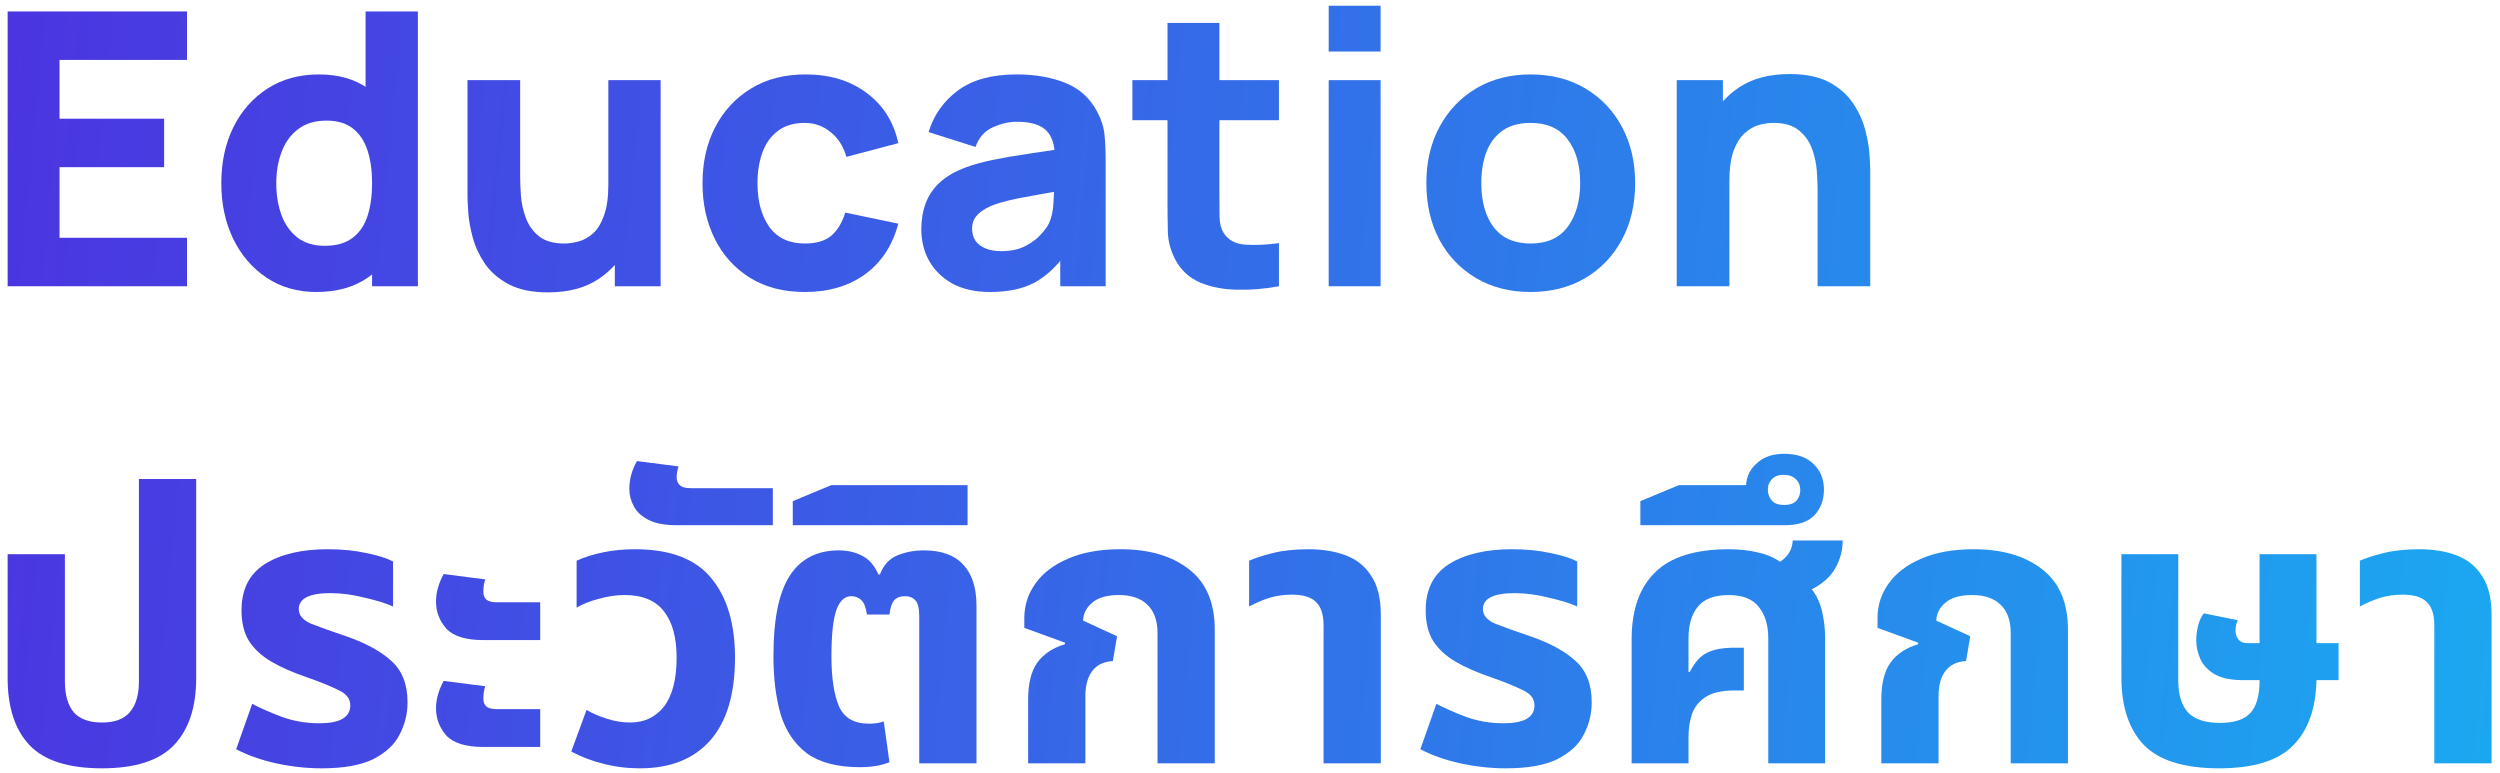 <?xml version="1.0" encoding="UTF-8"?> <svg xmlns="http://www.w3.org/2000/svg" width="262" height="81" viewBox="0 0 262 81" fill="none"><path d="M0.8 30V1.2H19.6V6.28H6.24V12.44H17.2V17.52H6.24V24.92H19.6V30H0.8Z" fill="url(#paint0_linear_1863_1798)"></path><path d="M33.154 30.6C31.167 30.6 29.427 30.1 27.934 29.1C26.44 28.1 25.274 26.74 24.434 25.02C23.607 23.3 23.194 21.36 23.194 19.2C23.194 17 23.614 15.047 24.454 13.34C25.307 11.62 26.5 10.267 28.034 9.28C29.567 8.293 31.367 7.8 33.434 7.8C35.487 7.8 37.214 8.3 38.614 9.3C40.014 10.3 41.074 11.66 41.794 13.38C42.514 15.1 42.874 17.04 42.874 19.2C42.874 21.36 42.507 23.3 41.774 25.02C41.054 26.74 39.974 28.1 38.534 29.1C37.094 30.1 35.3 30.6 33.154 30.6ZM34.034 25.76C35.247 25.76 36.214 25.487 36.934 24.94C37.667 24.393 38.194 23.627 38.514 22.64C38.834 21.653 38.994 20.507 38.994 19.2C38.994 17.893 38.834 16.747 38.514 15.76C38.194 14.773 37.68 14.007 36.974 13.46C36.28 12.913 35.367 12.64 34.234 12.64C33.02 12.64 32.02 12.94 31.234 13.54C30.46 14.127 29.887 14.92 29.514 15.92C29.14 16.907 28.954 18 28.954 19.2C28.954 20.413 29.134 21.52 29.494 22.52C29.854 23.507 30.407 24.293 31.154 24.88C31.9 25.467 32.86 25.76 34.034 25.76ZM38.994 30V15.2H38.314V1.2H43.794V30H38.994Z" fill="url(#paint1_linear_1863_1798)"></path><path d="M57.434 30.64C55.74 30.64 54.36 30.353 53.294 29.78C52.227 29.207 51.394 28.48 50.794 27.6C50.207 26.72 49.787 25.807 49.534 24.86C49.28 23.9 49.127 23.027 49.074 22.24C49.02 21.453 48.994 20.88 48.994 20.52V8.4H54.514V18.6C54.514 19.093 54.54 19.727 54.594 20.5C54.647 21.26 54.814 22.027 55.094 22.8C55.374 23.573 55.827 24.22 56.454 24.74C57.094 25.26 57.994 25.52 59.154 25.52C59.62 25.52 60.12 25.447 60.654 25.3C61.187 25.153 61.687 24.873 62.154 24.46C62.62 24.033 63 23.413 63.294 22.6C63.6 21.773 63.754 20.693 63.754 19.36L66.874 20.84C66.874 22.547 66.527 24.147 65.834 25.64C65.14 27.133 64.094 28.34 62.694 29.26C61.307 30.18 59.554 30.64 57.434 30.64ZM64.434 30V22.84H63.754V8.4H69.234V30H64.434Z" fill="url(#paint2_linear_1863_1798)"></path><path d="M84.343 30.6C82.103 30.6 80.183 30.1 78.583 29.1C76.983 28.1 75.757 26.74 74.903 25.02C74.05 23.3 73.623 21.36 73.623 19.2C73.623 17.013 74.063 15.06 74.943 13.34C75.837 11.62 77.09 10.267 78.703 9.28C80.317 8.293 82.223 7.8 84.423 7.8C86.97 7.8 89.103 8.447 90.823 9.74C92.557 11.02 93.663 12.773 94.143 15L88.703 16.44C88.383 15.32 87.823 14.447 87.023 13.82C86.237 13.193 85.343 12.88 84.343 12.88C83.197 12.88 82.257 13.16 81.523 13.72C80.79 14.267 80.25 15.02 79.903 15.98C79.557 16.927 79.383 18 79.383 19.2C79.383 21.08 79.797 22.607 80.623 23.78C81.463 24.94 82.703 25.52 84.343 25.52C85.57 25.52 86.503 25.24 87.143 24.68C87.783 24.12 88.263 23.32 88.583 22.28L94.143 23.44C93.53 25.733 92.37 27.5 90.663 28.74C88.957 29.98 86.85 30.6 84.343 30.6Z" fill="url(#paint3_linear_1863_1798)"></path><path d="M103.753 30.6C102.206 30.6 100.893 30.307 99.813 29.72C98.746 29.12 97.933 28.327 97.373 27.34C96.826 26.34 96.553 25.24 96.553 24.04C96.553 23.04 96.706 22.127 97.013 21.3C97.32 20.473 97.813 19.747 98.493 19.12C99.186 18.48 100.113 17.947 101.273 17.52C102.073 17.227 103.026 16.967 104.133 16.74C105.24 16.513 106.493 16.3 107.893 16.1C109.293 15.887 110.833 15.653 112.513 15.4L110.553 16.48C110.553 15.2 110.246 14.26 109.633 13.66C109.02 13.06 107.993 12.76 106.553 12.76C105.753 12.76 104.92 12.953 104.053 13.34C103.186 13.727 102.58 14.413 102.233 15.4L97.313 13.84C97.86 12.053 98.886 10.6 100.393 9.48C101.9 8.36 103.953 7.8 106.553 7.8C108.46 7.8 110.153 8.093 111.633 8.68C113.113 9.267 114.233 10.28 114.993 11.72C115.42 12.52 115.673 13.32 115.753 14.12C115.833 14.92 115.873 15.813 115.873 16.8V30H111.113V25.56L111.793 26.48C110.74 27.933 109.6 28.987 108.373 29.64C107.16 30.28 105.62 30.6 103.753 30.6ZM104.913 26.32C105.913 26.32 106.753 26.147 107.433 25.8C108.126 25.44 108.673 25.033 109.073 24.58C109.486 24.127 109.766 23.747 109.913 23.44C110.193 22.853 110.353 22.173 110.393 21.4C110.446 20.613 110.473 19.96 110.473 19.44L112.073 19.84C110.46 20.107 109.153 20.333 108.153 20.52C107.153 20.693 106.346 20.853 105.733 21C105.12 21.147 104.58 21.307 104.113 21.48C103.58 21.693 103.146 21.927 102.813 22.18C102.493 22.42 102.253 22.687 102.093 22.98C101.946 23.273 101.873 23.6 101.873 23.96C101.873 24.453 101.993 24.88 102.233 25.24C102.486 25.587 102.84 25.853 103.293 26.04C103.746 26.227 104.286 26.32 104.913 26.32Z" fill="url(#paint4_linear_1863_1798)"></path><path d="M134.033 30C132.54 30.28 131.073 30.4 129.633 30.36C128.207 30.333 126.927 30.087 125.793 29.62C124.673 29.14 123.82 28.373 123.233 27.32C122.7 26.333 122.42 25.333 122.393 24.32C122.367 23.293 122.353 22.133 122.353 20.84V2.4H127.793V20.52C127.793 21.36 127.8 22.12 127.813 22.8C127.84 23.467 127.98 24 128.233 24.4C128.713 25.16 129.48 25.573 130.533 25.64C131.587 25.707 132.753 25.653 134.033 25.48V30ZM118.673 12.6V8.4H134.033V12.6H118.673Z" fill="url(#paint5_linear_1863_1798)"></path><path d="M139.247 5.4V0.6H144.687V5.4H139.247ZM139.247 30V8.4H144.687V30H139.247Z" fill="url(#paint6_linear_1863_1798)"></path><path d="M160.403 30.6C158.229 30.6 156.323 30.113 154.683 29.14C153.043 28.167 151.763 26.827 150.843 25.12C149.936 23.4 149.483 21.427 149.483 19.2C149.483 16.947 149.949 14.967 150.883 13.26C151.816 11.54 153.103 10.2 154.743 9.24C156.383 8.28 158.269 7.8 160.403 7.8C162.576 7.8 164.483 8.287 166.123 9.26C167.776 10.233 169.063 11.58 169.983 13.3C170.903 15.007 171.363 16.973 171.363 19.2C171.363 21.44 170.896 23.42 169.963 25.14C169.043 26.847 167.756 28.187 166.103 29.16C164.463 30.12 162.563 30.6 160.403 30.6ZM160.403 25.52C162.149 25.52 163.449 24.933 164.303 23.76C165.169 22.573 165.603 21.053 165.603 19.2C165.603 17.28 165.163 15.747 164.283 14.6C163.416 13.453 162.123 12.88 160.403 12.88C159.216 12.88 158.243 13.147 157.483 13.68C156.723 14.213 156.156 14.953 155.783 15.9C155.423 16.847 155.243 17.947 155.243 19.2C155.243 21.133 155.676 22.673 156.543 23.82C157.423 24.953 158.709 25.52 160.403 25.52Z" fill="url(#paint7_linear_1863_1798)"></path><path d="M190.481 30V19.8C190.481 19.307 190.454 18.68 190.401 17.92C190.347 17.147 190.181 16.373 189.901 15.6C189.621 14.827 189.161 14.18 188.521 13.66C187.894 13.14 187.001 12.88 185.841 12.88C185.374 12.88 184.874 12.953 184.341 13.1C183.807 13.247 183.307 13.533 182.841 13.96C182.374 14.373 181.987 14.987 181.681 15.8C181.387 16.613 181.241 17.693 181.241 19.04L178.121 17.56C178.121 15.853 178.467 14.253 179.161 12.76C179.854 11.267 180.894 10.06 182.281 9.14C183.681 8.22 185.441 7.76 187.561 7.76C189.254 7.76 190.634 8.047 191.701 8.62C192.767 9.193 193.594 9.92 194.181 10.8C194.781 11.68 195.207 12.6 195.461 13.56C195.714 14.507 195.867 15.373 195.921 16.16C195.974 16.947 196.001 17.52 196.001 17.88V30H190.481ZM175.721 30V8.4H180.561V15.56H181.241V30H175.721Z" fill="url(#paint8_linear_1863_1798)"></path><path d="M10.68 80.52C7.186 80.52 4.666 79.72 3.12 78.12C1.573 76.493 0.8 74.147 0.8 71.08V58.08H6.8V71.4C6.8 72.813 7.106 73.893 7.72 74.64C8.36 75.36 9.346 75.72 10.68 75.72C12.013 75.72 12.986 75.36 13.6 74.64C14.24 73.893 14.56 72.813 14.56 71.4V50.2H20.56V71.08C20.56 74.147 19.773 76.493 18.2 78.12C16.653 79.72 14.146 80.52 10.68 80.52Z" fill="url(#paint9_linear_1863_1798)"></path><path d="M33.71 80.52C32.137 80.52 30.55 80.347 28.95 80C27.377 79.653 25.977 79.16 24.75 78.52L26.43 73.76C27.23 74.187 28.257 74.64 29.51 75.12C30.764 75.573 32.084 75.8 33.47 75.8C35.63 75.8 36.71 75.173 36.71 73.92C36.71 73.227 36.297 72.693 35.47 72.32C34.67 71.92 33.55 71.467 32.11 70.96C30.697 70.48 29.484 69.947 28.47 69.36C27.457 68.773 26.67 68.053 26.11 67.2C25.577 66.347 25.31 65.267 25.31 63.96C25.31 61.773 26.124 60.16 27.75 59.12C29.404 58.08 31.604 57.56 34.35 57.56C35.844 57.56 37.19 57.693 38.39 57.96C39.59 58.2 40.524 58.493 41.19 58.84V63.56C40.497 63.24 39.51 62.933 38.23 62.64C36.977 62.32 35.777 62.16 34.63 62.16C32.417 62.16 31.31 62.72 31.31 63.84C31.31 64.48 31.737 64.987 32.59 65.36C33.47 65.707 34.697 66.147 36.27 66.68C38.35 67.4 39.937 68.267 41.03 69.28C42.15 70.293 42.71 71.733 42.71 73.6C42.71 74.8 42.43 75.933 41.87 77C41.337 78.04 40.417 78.893 39.11 79.56C37.804 80.2 36.004 80.52 33.71 80.52Z" fill="url(#paint10_linear_1863_1798)"></path><path d="M50.654 67.08C48.814 67.08 47.52 66.68 46.774 65.88C46.054 65.053 45.694 64.107 45.694 63.04C45.694 62.107 45.96 61.147 46.494 60.16L50.854 60.72C50.72 61.12 50.654 61.547 50.654 62C50.654 62.373 50.76 62.653 50.974 62.84C51.187 63.027 51.56 63.12 52.094 63.12H56.614V67.08H50.654ZM50.654 78.28C48.814 78.28 47.52 77.88 46.774 77.08C46.054 76.253 45.694 75.307 45.694 74.24C45.694 73.307 45.96 72.347 46.494 71.36L50.854 71.92C50.72 72.32 50.654 72.747 50.654 73.2C50.654 73.573 50.76 73.853 50.974 74.04C51.187 74.227 51.56 74.32 52.094 74.32H56.614V78.28H50.654Z" fill="url(#paint11_linear_1863_1798)"></path><path d="M67.07 80.52C65.71 80.52 64.43 80.36 63.23 80.04C62.029 79.747 60.91 79.32 59.87 78.76L61.469 74.4C62.056 74.747 62.763 75.053 63.59 75.32C64.416 75.587 65.23 75.72 66.029 75.72C67.523 75.72 68.71 75.16 69.59 74.04C70.469 72.893 70.909 71.187 70.909 68.92C70.909 66.813 70.469 65.2 69.59 64.08C68.71 62.933 67.336 62.36 65.469 62.36C64.59 62.36 63.683 62.493 62.749 62.76C61.816 63 61.043 63.307 60.429 63.68V58.76C61.256 58.387 62.19 58.093 63.23 57.88C64.269 57.667 65.376 57.56 66.549 57.56C70.23 57.56 72.896 58.573 74.549 60.6C76.203 62.6 77.029 65.373 77.029 68.92C77.029 72.733 76.163 75.627 74.43 77.6C72.696 79.547 70.243 80.52 67.07 80.52Z" fill="url(#paint12_linear_1863_1798)"></path><path d="M70.914 55.04C69.66 55.04 68.674 54.853 67.954 54.48C67.234 54.107 66.727 53.64 66.434 53.08C66.114 52.493 65.954 51.88 65.954 51.24C65.954 50.227 66.221 49.253 66.754 48.32L71.114 48.88C70.981 49.28 70.914 49.653 70.914 50C70.914 50.373 71.034 50.667 71.274 50.88C71.487 51.067 71.861 51.16 72.394 51.16H80.994V55.04H70.914Z" fill="url(#paint13_linear_1863_1798)"></path><path d="M90.136 80.4C87.763 80.4 85.91 79.92 84.576 78.96C83.27 77.973 82.35 76.613 81.816 74.88C81.31 73.12 81.056 71.08 81.056 68.76C81.056 64.893 81.63 62.08 82.776 60.32C83.923 58.56 85.63 57.68 87.896 57.68C88.83 57.68 89.643 57.867 90.336 58.24C91.056 58.587 91.63 59.24 92.056 60.2H92.216C92.59 59.213 93.203 58.547 94.056 58.2C94.91 57.853 95.83 57.68 96.816 57.68C98.656 57.68 100.03 58.173 100.936 59.16C101.87 60.147 102.336 61.587 102.336 63.48V80H96.336V64.6C96.336 63.773 96.203 63.213 95.936 62.92C95.67 62.627 95.31 62.48 94.856 62.48C94.35 62.48 93.963 62.627 93.696 62.92C93.456 63.213 93.296 63.707 93.216 64.4H90.856C90.75 63.653 90.55 63.147 90.256 62.88C89.963 62.613 89.616 62.48 89.216 62.48C88.523 62.48 88.003 62.96 87.656 63.92C87.31 64.88 87.136 66.507 87.136 68.8C87.136 71.067 87.403 72.813 87.936 74.04C88.47 75.24 89.51 75.84 91.056 75.84C91.696 75.84 92.216 75.76 92.616 75.6L93.216 79.88C92.363 80.227 91.336 80.4 90.136 80.4Z" fill="url(#paint14_linear_1863_1798)"></path><path d="M83.082 55.04V52.52L87.122 50.84H101.402V55.04H83.082Z" fill="url(#paint15_linear_1863_1798)"></path><path d="M107.748 80V73.32C107.748 71.64 108.068 70.347 108.708 69.44C109.375 68.533 110.335 67.893 111.588 67.52L111.628 67.36L107.348 65.8V64.76C107.348 63.453 107.735 62.253 108.508 61.16C109.282 60.067 110.415 59.2 111.908 58.56C113.428 57.893 115.268 57.56 117.428 57.56C120.442 57.56 122.842 58.267 124.628 59.68C126.415 61.067 127.308 63.173 127.308 66V80H121.308V66.36C121.308 65.027 120.948 64.027 120.228 63.36C119.535 62.693 118.548 62.36 117.268 62.36C116.015 62.36 115.082 62.627 114.468 63.16C113.855 63.667 113.535 64.293 113.508 65.04L117.068 66.68L116.628 69.28C115.668 69.333 114.948 69.68 114.468 70.32C113.988 70.96 113.748 71.827 113.748 72.92V80H107.748Z" fill="url(#paint16_linear_1863_1798)"></path><path d="M138.709 80V65.52C138.709 64.4 138.443 63.587 137.909 63.08C137.403 62.573 136.563 62.32 135.389 62.32C134.509 62.32 133.696 62.44 132.949 62.68C132.229 62.92 131.549 63.213 130.909 63.56V58.76C131.496 58.493 132.323 58.227 133.389 57.96C134.456 57.693 135.709 57.56 137.149 57.56C138.616 57.56 139.909 57.773 141.029 58.2C142.176 58.627 143.069 59.347 143.709 60.36C144.376 61.347 144.709 62.707 144.709 64.44V80H138.709Z" fill="url(#paint17_linear_1863_1798)"></path><path d="M157.812 80.52C156.239 80.52 154.652 80.347 153.052 80C151.479 79.653 150.079 79.16 148.852 78.52L150.532 73.76C151.332 74.187 152.359 74.64 153.612 75.12C154.865 75.573 156.185 75.8 157.572 75.8C159.732 75.8 160.812 75.173 160.812 73.92C160.812 73.227 160.399 72.693 159.572 72.32C158.772 71.92 157.652 71.467 156.212 70.96C154.799 70.48 153.585 69.947 152.572 69.36C151.559 68.773 150.772 68.053 150.212 67.2C149.679 66.347 149.412 65.267 149.412 63.96C149.412 61.773 150.225 60.16 151.852 59.12C153.505 58.08 155.705 57.56 158.452 57.56C159.945 57.56 161.292 57.693 162.492 57.96C163.692 58.2 164.625 58.493 165.292 58.84V63.56C164.599 63.24 163.612 62.933 162.332 62.64C161.079 62.32 159.879 62.16 158.732 62.16C156.519 62.16 155.412 62.72 155.412 63.84C155.412 64.48 155.839 64.987 156.692 65.36C157.572 65.707 158.799 66.147 160.372 66.68C162.452 67.4 164.039 68.267 165.132 69.28C166.252 70.293 166.812 71.733 166.812 73.6C166.812 74.8 166.532 75.933 165.972 77C165.439 78.04 164.519 78.893 163.212 79.56C161.905 80.2 160.105 80.52 157.812 80.52Z" fill="url(#paint18_linear_1863_1798)"></path><path d="M170.995 80V67C170.995 63.933 171.808 61.6 173.435 60C175.062 58.373 177.648 57.56 181.195 57.56C182.262 57.56 183.248 57.667 184.155 57.88C185.062 58.067 185.862 58.4 186.555 58.88C187.408 58.293 187.848 57.547 187.875 56.64H193.115C193.115 57.653 192.862 58.613 192.355 59.52C191.848 60.427 191.022 61.173 189.875 61.76C190.382 62.4 190.742 63.173 190.955 64.08C191.168 64.96 191.275 65.947 191.275 67.04V80H185.315V66.92C185.315 65.507 184.982 64.4 184.315 63.6C183.675 62.773 182.622 62.36 181.155 62.36C179.662 62.36 178.582 62.773 177.915 63.6C177.275 64.4 176.955 65.507 176.955 66.92V70.4L177.075 70.44C177.608 69.4 178.222 68.72 178.915 68.4C179.608 68.053 180.568 67.88 181.795 67.88H182.755V72.36H181.795C180.462 72.36 179.448 72.587 178.755 73.04C178.062 73.493 177.582 74.093 177.315 74.84C177.075 75.56 176.955 76.373 176.955 77.28V80H170.995Z" fill="url(#paint19_linear_1863_1798)"></path><path d="M171.91 55.04V52.52L175.95 50.84H182.99C183.044 49.907 183.43 49.133 184.15 48.52C184.844 47.88 185.79 47.56 186.99 47.56C188.324 47.56 189.35 47.92 190.07 48.64C190.79 49.333 191.15 50.227 191.15 51.32C191.15 52.387 190.817 53.28 190.15 54C189.484 54.693 188.457 55.04 187.07 55.04H171.91ZM186.99 52.92C187.55 52.92 187.977 52.773 188.27 52.48C188.537 52.16 188.67 51.787 188.67 51.36C188.67 50.907 188.524 50.533 188.23 50.24C187.91 49.92 187.484 49.76 186.95 49.76C186.417 49.76 186.004 49.907 185.71 50.2C185.417 50.493 185.27 50.867 185.27 51.32C185.27 51.773 185.417 52.16 185.71 52.48C185.977 52.773 186.404 52.92 186.99 52.92Z" fill="url(#paint20_linear_1863_1798)"></path><path d="M197.162 80V73.32C197.162 71.64 197.482 70.347 198.122 69.44C198.789 68.533 199.749 67.893 201.002 67.52L201.042 67.36L196.762 65.8V64.76C196.762 63.453 197.149 62.253 197.922 61.16C198.696 60.067 199.829 59.2 201.322 58.56C202.842 57.893 204.682 57.56 206.842 57.56C209.856 57.56 212.256 58.267 214.042 59.68C215.829 61.067 216.722 63.173 216.722 66V80H210.722V66.36C210.722 65.027 210.362 64.027 209.642 63.36C208.949 62.693 207.962 62.36 206.682 62.36C205.429 62.36 204.496 62.627 203.882 63.16C203.269 63.667 202.949 64.293 202.922 65.04L206.482 66.68L206.042 69.28C205.082 69.333 204.362 69.68 203.882 70.32C203.402 70.96 203.162 71.827 203.162 72.92V80H197.162Z" fill="url(#paint21_linear_1863_1798)"></path><path d="M232.563 80.52C228.91 80.52 226.283 79.707 224.683 78.08C223.11 76.427 222.323 74.067 222.323 71V58.08H228.283V71.32C228.283 72.787 228.617 73.893 229.283 74.64C229.977 75.387 231.097 75.76 232.643 75.76C234.137 75.76 235.203 75.413 235.843 74.72C236.483 74.027 236.803 72.893 236.803 71.32V71.28H235.123C233.843 71.28 232.843 71.08 232.123 70.68C231.403 70.253 230.897 69.72 230.603 69.08C230.31 68.413 230.163 67.747 230.163 67.08C230.163 66.6 230.23 66.093 230.363 65.56C230.497 65.027 230.697 64.6 230.963 64.28L234.523 65C234.363 65.32 234.283 65.693 234.283 66.12C234.283 66.467 234.39 66.773 234.603 67.04C234.817 67.28 235.11 67.4 235.483 67.4H236.803V58.08H242.763V67.4H245.083V71.28H242.763C242.71 74.267 241.883 76.56 240.283 78.16C238.71 79.733 236.137 80.52 232.563 80.52Z" fill="url(#paint22_linear_1863_1798)"></path><path d="M255.115 80V65.52C255.115 64.4 254.849 63.587 254.315 63.08C253.809 62.573 252.969 62.32 251.795 62.32C250.915 62.32 250.102 62.44 249.355 62.68C248.635 62.92 247.955 63.213 247.315 63.56V58.76C247.902 58.493 248.729 58.227 249.795 57.96C250.862 57.693 252.115 57.56 253.555 57.56C255.022 57.56 256.315 57.773 257.435 58.2C258.582 58.627 259.475 59.347 260.115 60.36C260.782 61.347 261.115 62.707 261.115 64.44V80H255.115Z" fill="url(#paint23_linear_1863_1798)"></path><defs><linearGradient id="paint0_linear_1863_1798" x1="-9.481" y1="40" x2="291.844" y2="69.141" gradientUnits="userSpaceOnUse"><stop stop-color="#4C32E0"></stop><stop offset="1" stop-color="#16B4F2"></stop></linearGradient><linearGradient id="paint1_linear_1863_1798" x1="-9.481" y1="40" x2="291.844" y2="69.141" gradientUnits="userSpaceOnUse"><stop stop-color="#4C32E0"></stop><stop offset="1" stop-color="#16B4F2"></stop></linearGradient><linearGradient id="paint2_linear_1863_1798" x1="-9.481" y1="40" x2="291.844" y2="69.141" gradientUnits="userSpaceOnUse"><stop stop-color="#4C32E0"></stop><stop offset="1" stop-color="#16B4F2"></stop></linearGradient><linearGradient id="paint3_linear_1863_1798" x1="-9.481" y1="40" x2="291.844" y2="69.141" gradientUnits="userSpaceOnUse"><stop stop-color="#4C32E0"></stop><stop offset="1" stop-color="#16B4F2"></stop></linearGradient><linearGradient id="paint4_linear_1863_1798" x1="-9.481" y1="40" x2="291.844" y2="69.141" gradientUnits="userSpaceOnUse"><stop stop-color="#4C32E0"></stop><stop offset="1" stop-color="#16B4F2"></stop></linearGradient><linearGradient id="paint5_linear_1863_1798" x1="-9.481" y1="40" x2="291.844" y2="69.141" gradientUnits="userSpaceOnUse"><stop stop-color="#4C32E0"></stop><stop offset="1" stop-color="#16B4F2"></stop></linearGradient><linearGradient id="paint6_linear_1863_1798" x1="-9.481" y1="40" x2="291.844" y2="69.141" gradientUnits="userSpaceOnUse"><stop stop-color="#4C32E0"></stop><stop offset="1" stop-color="#16B4F2"></stop></linearGradient><linearGradient id="paint7_linear_1863_1798" x1="-9.481" y1="40" x2="291.844" y2="69.141" gradientUnits="userSpaceOnUse"><stop stop-color="#4C32E0"></stop><stop offset="1" stop-color="#16B4F2"></stop></linearGradient><linearGradient id="paint8_linear_1863_1798" x1="-9.481" y1="40" x2="291.844" y2="69.141" gradientUnits="userSpaceOnUse"><stop stop-color="#4C32E0"></stop><stop offset="1" stop-color="#16B4F2"></stop></linearGradient><linearGradient id="paint9_linear_1863_1798" x1="-9.481" y1="40" x2="291.844" y2="69.141" gradientUnits="userSpaceOnUse"><stop stop-color="#4C32E0"></stop><stop offset="1" stop-color="#16B4F2"></stop></linearGradient><linearGradient id="paint10_linear_1863_1798" x1="-9.481" y1="40" x2="291.844" y2="69.141" gradientUnits="userSpaceOnUse"><stop stop-color="#4C32E0"></stop><stop offset="1" stop-color="#16B4F2"></stop></linearGradient><linearGradient id="paint11_linear_1863_1798" x1="-9.481" y1="40" x2="291.844" y2="69.141" gradientUnits="userSpaceOnUse"><stop stop-color="#4C32E0"></stop><stop offset="1" stop-color="#16B4F2"></stop></linearGradient><linearGradient id="paint12_linear_1863_1798" x1="-9.481" y1="40" x2="291.844" y2="69.141" gradientUnits="userSpaceOnUse"><stop stop-color="#4C32E0"></stop><stop offset="1" stop-color="#16B4F2"></stop></linearGradient><linearGradient id="paint13_linear_1863_1798" x1="-9.481" y1="40" x2="291.844" y2="69.141" gradientUnits="userSpaceOnUse"><stop stop-color="#4C32E0"></stop><stop offset="1" stop-color="#16B4F2"></stop></linearGradient><linearGradient id="paint14_linear_1863_1798" x1="-9.481" y1="40" x2="291.844" y2="69.141" gradientUnits="userSpaceOnUse"><stop stop-color="#4C32E0"></stop><stop offset="1" stop-color="#16B4F2"></stop></linearGradient><linearGradient id="paint15_linear_1863_1798" x1="-9.481" y1="40" x2="291.844" y2="69.141" gradientUnits="userSpaceOnUse"><stop stop-color="#4C32E0"></stop><stop offset="1" stop-color="#16B4F2"></stop></linearGradient><linearGradient id="paint16_linear_1863_1798" x1="-9.481" y1="40" x2="291.844" y2="69.141" gradientUnits="userSpaceOnUse"><stop stop-color="#4C32E0"></stop><stop offset="1" stop-color="#16B4F2"></stop></linearGradient><linearGradient id="paint17_linear_1863_1798" x1="-9.481" y1="40" x2="291.844" y2="69.141" gradientUnits="userSpaceOnUse"><stop stop-color="#4C32E0"></stop><stop offset="1" stop-color="#16B4F2"></stop></linearGradient><linearGradient id="paint18_linear_1863_1798" x1="-9.481" y1="40" x2="291.844" y2="69.141" gradientUnits="userSpaceOnUse"><stop stop-color="#4C32E0"></stop><stop offset="1" stop-color="#16B4F2"></stop></linearGradient><linearGradient id="paint19_linear_1863_1798" x1="-9.481" y1="40" x2="291.844" y2="69.141" gradientUnits="userSpaceOnUse"><stop stop-color="#4C32E0"></stop><stop offset="1" stop-color="#16B4F2"></stop></linearGradient><linearGradient id="paint20_linear_1863_1798" x1="-9.481" y1="40" x2="291.844" y2="69.141" gradientUnits="userSpaceOnUse"><stop stop-color="#4C32E0"></stop><stop offset="1" stop-color="#16B4F2"></stop></linearGradient><linearGradient id="paint21_linear_1863_1798" x1="-9.481" y1="40" x2="291.844" y2="69.141" gradientUnits="userSpaceOnUse"><stop stop-color="#4C32E0"></stop><stop offset="1" stop-color="#16B4F2"></stop></linearGradient><linearGradient id="paint22_linear_1863_1798" x1="-9.481" y1="40" x2="291.844" y2="69.141" gradientUnits="userSpaceOnUse"><stop stop-color="#4C32E0"></stop><stop offset="1" stop-color="#16B4F2"></stop></linearGradient><linearGradient id="paint23_linear_1863_1798" x1="-9.481" y1="40" x2="291.844" y2="69.141" gradientUnits="userSpaceOnUse"><stop stop-color="#4C32E0"></stop><stop offset="1" stop-color="#16B4F2"></stop></linearGradient></defs></svg> 